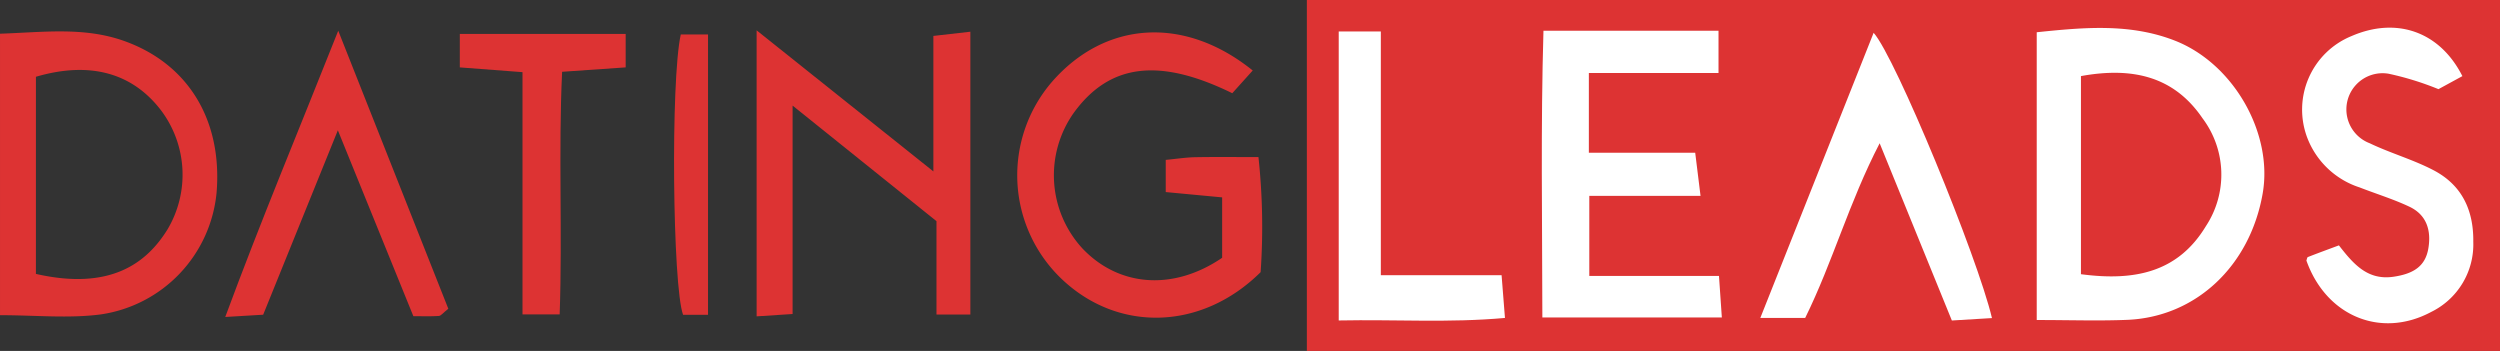 <svg xmlns="http://www.w3.org/2000/svg" width="249.34" height="35" viewBox="0 0 249.34 35">
  <rect x="0" y="0" width="249.34" height="35" fill="#333333" stroke="none"/>
  <defs>
    <style>
      .cls-1 {
        fill: #d33;
      }

      .cls-2 {
        fill: #fff;
      }
    </style>
  </defs>
  <g id="datingleads-logo" transform="translate(23603.672 21332.682)">
    <g id="Group_73116" data-name="Group 73116">
      <path id="Path_54223" data-name="Path 54223" class="cls-1" d="M1298.335,3292.574V3264.5c4.3-.145,8.352-.7,12.345.711,6.4,2.264,9.859,7.888,9.253,15.161a13.569,13.569,0,0,1-11.55,12.124C1305.186,3292.916,1301.89,3292.574,1298.335,3292.574Zm3.58-4.118c7.46,1.7,11.062-1.114,13.111-4.414a10.667,10.667,0,0,0-.609-11.87c-2.866-3.773-7.125-4.955-12.5-3.377Z" transform="translate(-24902.006 -24593.82)"/>
      <path id="Path_54224" data-name="Path 54224" class="cls-1" d="M2156.645,3263.03l17.629,14.07v-13.513l3.689-.42v28.21h-3.379v-9.314l-14.351-11.527v20.786l-3.587.233Z" transform="translate(-25684.855 -24592.686)"/>
      <path id="Path_54225" data-name="Path 54225" class="cls-1" d="M2475.785,3269.173l-2.039,2.266c-7.292-3.572-12.226-2.946-15.788,1.928a10.777,10.777,0,0,0,.853,13.565c3.63,3.817,9.053,4.241,13.925.921v-6.025l-5.626-.53v-3.209c1.071-.1,2-.25,2.924-.267,2.024-.039,4.05-.012,6.323-.012a65.019,65.019,0,0,1,.216,11.476c-5.88,5.832-14.244,6.047-19.884.641a14.278,14.278,0,0,1-.923-19.626C2461.063,3264.231,2468.959,3263.672,2475.785,3269.173Z" transform="translate(-25954.516 -24594.824)"/>
      <path id="Path_54226" data-name="Path 54226" class="cls-1" d="M1565.114,3263.483l10.978,27.727c-.531.419-.727.706-.942.72-.8.056-1.6.022-2.544.022l-7.53-18.539-7.449,18.393-3.782.225C1557.41,3282.391,1561.206,3273.338,1565.114,3263.483Z" transform="translate(-25135.051 -24593.1)"/>
      <path id="Path_54227" data-name="Path 54227" class="cls-1" d="M1836.5,3267.069v3.338l-6.339.439c-.378,8.015.04,16-.244,24.2h-3.707v-24.163l-6.252-.474v-3.338Z" transform="translate(-25377.77 -24596.369)"/>
      <path id="Path_54228" data-name="Path 54228" class="cls-1" d="M2066.4,3295.646h-2.487c-1.048-2.821-1.254-23.353-.229-27.962h2.717Z" transform="translate(-25599.457 -24596.932)"/>
      <rect id="Rectangle_33726" data-name="Rectangle 33726" class="cls-1" width="119" height="35" transform="translate(-23473.332 -21332.682)"/>
      <g id="Group_73078" data-name="Group 73078" transform="translate(-24899.008 -24589.93)">
        <path id="Path_54229" data-name="Path 54229" class="cls-2" d="M3574.769,3289.4v-28.7c4.779-.5,9.354-.9,13.791.84,5.859,2.3,9.785,9.248,8.746,15.229-1.258,7.242-6.669,12.338-13.526,12.615C3580.932,3289.5,3578.075,3289.4,3574.769,3289.4Zm4.411-4.569c5.342.709,9.668-.174,12.461-4.793a9.348,9.348,0,0,0-.342-10.766c-2.884-4.234-7.077-5.118-12.119-4.2Z" transform="translate(-2076.298 -0.235)"/>
        <path id="Path_54230" data-name="Path 54230" class="cls-2" d="M3013.4,3292.119c-.012-9.715-.169-19.065.11-28.6h17.459v4.217h-12.932v7.947h10.607c.186,1.5.326,2.633.532,4.308h-11.095v7.981h12.934l.285,4.144Z" transform="translate(-1564.235 -3.205)"/>
        <path id="Path_54231" data-name="Path 54231" class="cls-2" d="M3891.937,3264.84l-2.387,1.3a29.512,29.512,0,0,0-4.978-1.54,3.61,3.61,0,0,0-1.878,6.935c2.088,1,4.359,1.633,6.4,2.709,2.786,1.469,3.973,3.958,3.93,7.125a7.5,7.5,0,0,1-4.2,6.991c-5.021,2.687-10.481.412-12.445-5.129.049-.12.068-.315.151-.348.989-.388,1.987-.752,3.091-1.164,1.447,1.861,2.856,3.507,5.44,3.131,2.047-.3,3.191-1.078,3.483-2.841.3-1.786-.178-3.334-1.886-4.143-1.6-.757-3.31-1.279-4.964-1.923a8.334,8.334,0,0,1-5.207-4.9,7.92,7.92,0,0,1,4.4-10.2C3885.371,3258.9,3889.688,3260.394,3891.937,3264.84Z" transform="translate(-2351.012)"/>
        <path id="Path_54232" data-name="Path 54232" class="cls-2" d="M3284.288,3294.279l-4,.241-7.2-17.676c-3.074,5.938-4.667,11.821-7.426,17.417h-4.476l11.3-28.434C3274.65,3268.232,3282.854,3288.179,3284.288,3294.279Z" transform="translate(-1790.282 -5.307)"/>
        <path id="Path_54233" data-name="Path 54233" class="cls-2" d="M2782.928,3293.131v-28.823h4.2v24.308h12.043c.123,1.555.213,2.693.337,4.264C2793.914,3293.384,2788.655,3293.018,2782.928,3293.131Z" transform="translate(-1354.073 -3.922)"/>
      </g>
    </g>
  </g>
</svg>

